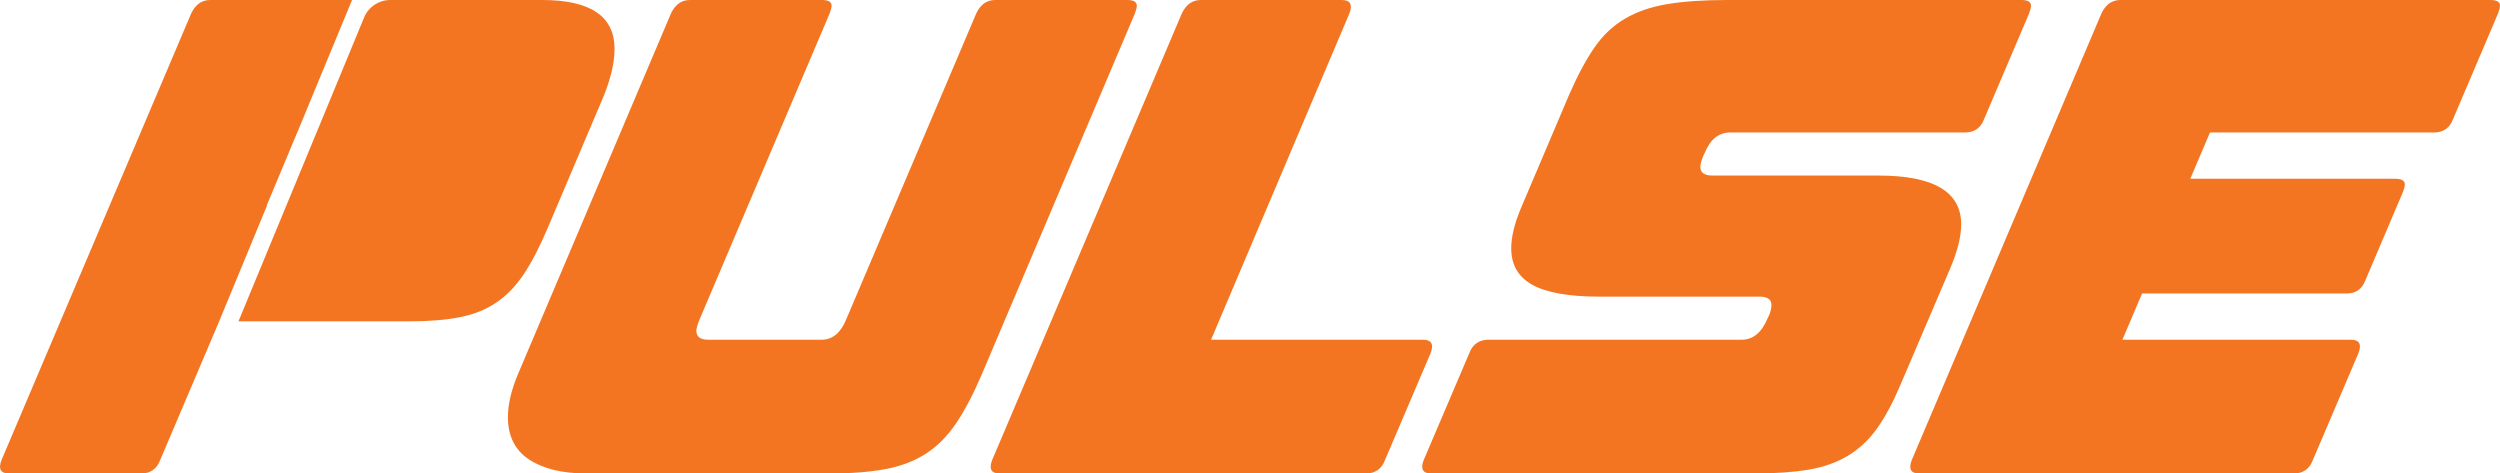 <svg viewBox="0 0 269 50.947" xmlns="http://www.w3.org/2000/svg" xmlns:xlink="http://www.w3.org/1999/xlink" width="269" height="50.947" fill="none">
	<rect id="Layer_1" width="269" height="50.947" x="0" y="-0" fill="rgb(255,255,255)" fill-opacity="0" />
	<path id="Vector" d="M22.627 -0C21.715 -0 21.029 0.479 20.576 1.437L0.158 49.515C-0.206 50.468 0.068 50.947 0.98 50.947L15.184 50.947C16.18 50.947 16.866 50.468 17.229 49.515L23.565 34.619L23.58 34.577L28.74 22.097L28.703 22.097L31.982 14.254L31.987 14.254L37.88 -0L22.627 -0Z" fill="rgb(244,117,33)" fill-rule="nonzero" />
	<path id="Vector" d="M66.126 5.253C66.126 6.8 65.693 8.595 64.829 10.643L58.952 24.486C58.088 26.529 57.224 28.202 56.359 29.497C55.495 30.792 54.504 31.813 53.386 32.566C52.274 33.319 50.967 33.84 49.46 34.135C47.958 34.429 46.139 34.577 44 34.577L25.658 34.577L30.818 22.097L34.065 14.254L39.177 1.884C39.646 0.742 40.764 -0 41.997 -0L58.341 -0C63.527 -0 66.126 1.753 66.126 5.253Z" fill="rgb(244,117,33)" fill-rule="nonzero" />
	<path id="Vector" d="M121.298 -0L107.094 -0C106.182 -0 105.502 0.479 105.049 1.437L91.05 34.371C90.454 35.83 89.569 36.556 88.383 36.556L76.229 36.556C75.365 36.556 74.933 36.24 74.933 35.603C74.933 35.329 75.043 34.919 75.275 34.371L89.274 1.437C89.411 1.068 89.479 0.8 89.479 0.616C89.479 0.205 89.137 -0 88.452 -0L74.247 -0C73.336 -0 72.656 0.479 72.202 1.437L55.742 40.24C55.015 41.967 54.651 43.509 54.651 44.878C54.651 46.92 55.41 48.447 56.939 49.447C58.462 50.447 60.523 50.947 63.121 50.947L89.205 50.947C91.614 50.947 93.654 50.784 95.314 50.468C96.979 50.152 98.424 49.594 99.652 48.799C100.88 48.004 101.96 46.91 102.893 45.525C103.826 44.136 104.748 42.377 105.66 40.24L122.12 1.437C122.257 1.068 122.32 0.8 122.32 0.616C122.32 0.205 121.983 -0 121.298 -0Z" fill="rgb(244,117,33)" fill-rule="nonzero" />
	<path id="Vector" d="M153.121 36.556L130.31 36.556L145.199 1.437C145.563 0.479 145.289 -0 144.377 -0L129.219 -0C128.307 -0 127.627 0.479 127.169 1.437L106.75 49.515C106.387 50.468 106.661 50.947 107.572 50.947L146.97 50.947C147.971 50.947 148.657 50.468 149.02 49.515L153.938 37.988C154.301 37.035 154.027 36.556 153.121 36.556Z" fill="rgb(244,117,33)" fill-rule="nonzero" />
	<path id="Vector" d="M217.512 -0L185.831 -0C183.28 -0 181.129 0.152 179.374 0.447C177.625 0.742 176.107 1.263 174.836 2.016C173.561 2.763 172.465 3.8 171.558 5.116C170.646 6.437 169.734 8.143 168.823 10.232L163.636 22.439C162.951 24.076 162.609 25.508 162.609 26.734C162.609 28.508 163.373 29.818 164.896 30.655C166.425 31.497 168.823 31.919 172.101 31.919L189.309 31.919C190.174 31.919 190.606 32.213 190.606 32.803C190.606 33.171 190.516 33.556 190.337 33.966L190.2 34.235C189.562 35.782 188.629 36.556 187.396 36.556L160.153 36.556C159.151 36.556 158.466 37.035 158.102 37.988L153.185 49.515C152.821 50.468 153.095 50.947 154.007 50.947L188.698 50.947C191.017 50.947 192.988 50.81 194.601 50.536C196.219 50.263 197.632 49.762 198.839 49.036C200.04 48.31 201.079 47.341 201.943 46.136C202.807 44.93 203.63 43.42 204.404 41.604L209.796 28.987C210.618 27.076 211.024 25.465 211.024 24.144C211.024 20.644 208.067 18.891 202.149 18.891L184.255 18.891C183.391 18.891 182.958 18.575 182.958 17.938C182.958 17.665 183.074 17.254 183.301 16.712L183.438 16.438C184.028 14.985 184.94 14.254 186.168 14.254L211.435 14.254C212.437 14.254 213.122 13.78 213.486 12.822L218.335 1.437C218.472 1.068 218.535 0.8 218.535 0.616C218.535 0.205 218.197 -0 217.512 -0Z" fill="rgb(244,117,33)" fill-rule="nonzero" />
	<path id="Vector" d="M267.978 -0L228.164 -0C227.252 -0 226.573 0.479 226.119 1.437L205.701 49.515C205.337 50.468 205.606 50.947 206.518 50.947L246.806 50.947C247.808 50.947 248.493 50.468 248.857 49.515L253.774 37.988C254.138 37.035 253.864 36.556 252.952 36.556L228.37 36.556L230.489 31.576L252.546 31.576C253.5 31.576 254.159 31.098 254.522 30.145L258.554 20.665C258.691 20.302 258.76 20.028 258.76 19.849C258.76 19.439 258.417 19.233 257.732 19.233L235.675 19.233L237.794 14.254L261.901 14.254C262.897 14.254 263.583 13.78 263.946 12.822L268.795 1.437C268.932 1.068 269.001 0.8 269.001 0.616C269.001 0.205 268.658 -0 267.978 -0Z" fill="rgb(244,117,33)" fill-rule="nonzero" />
</svg>
